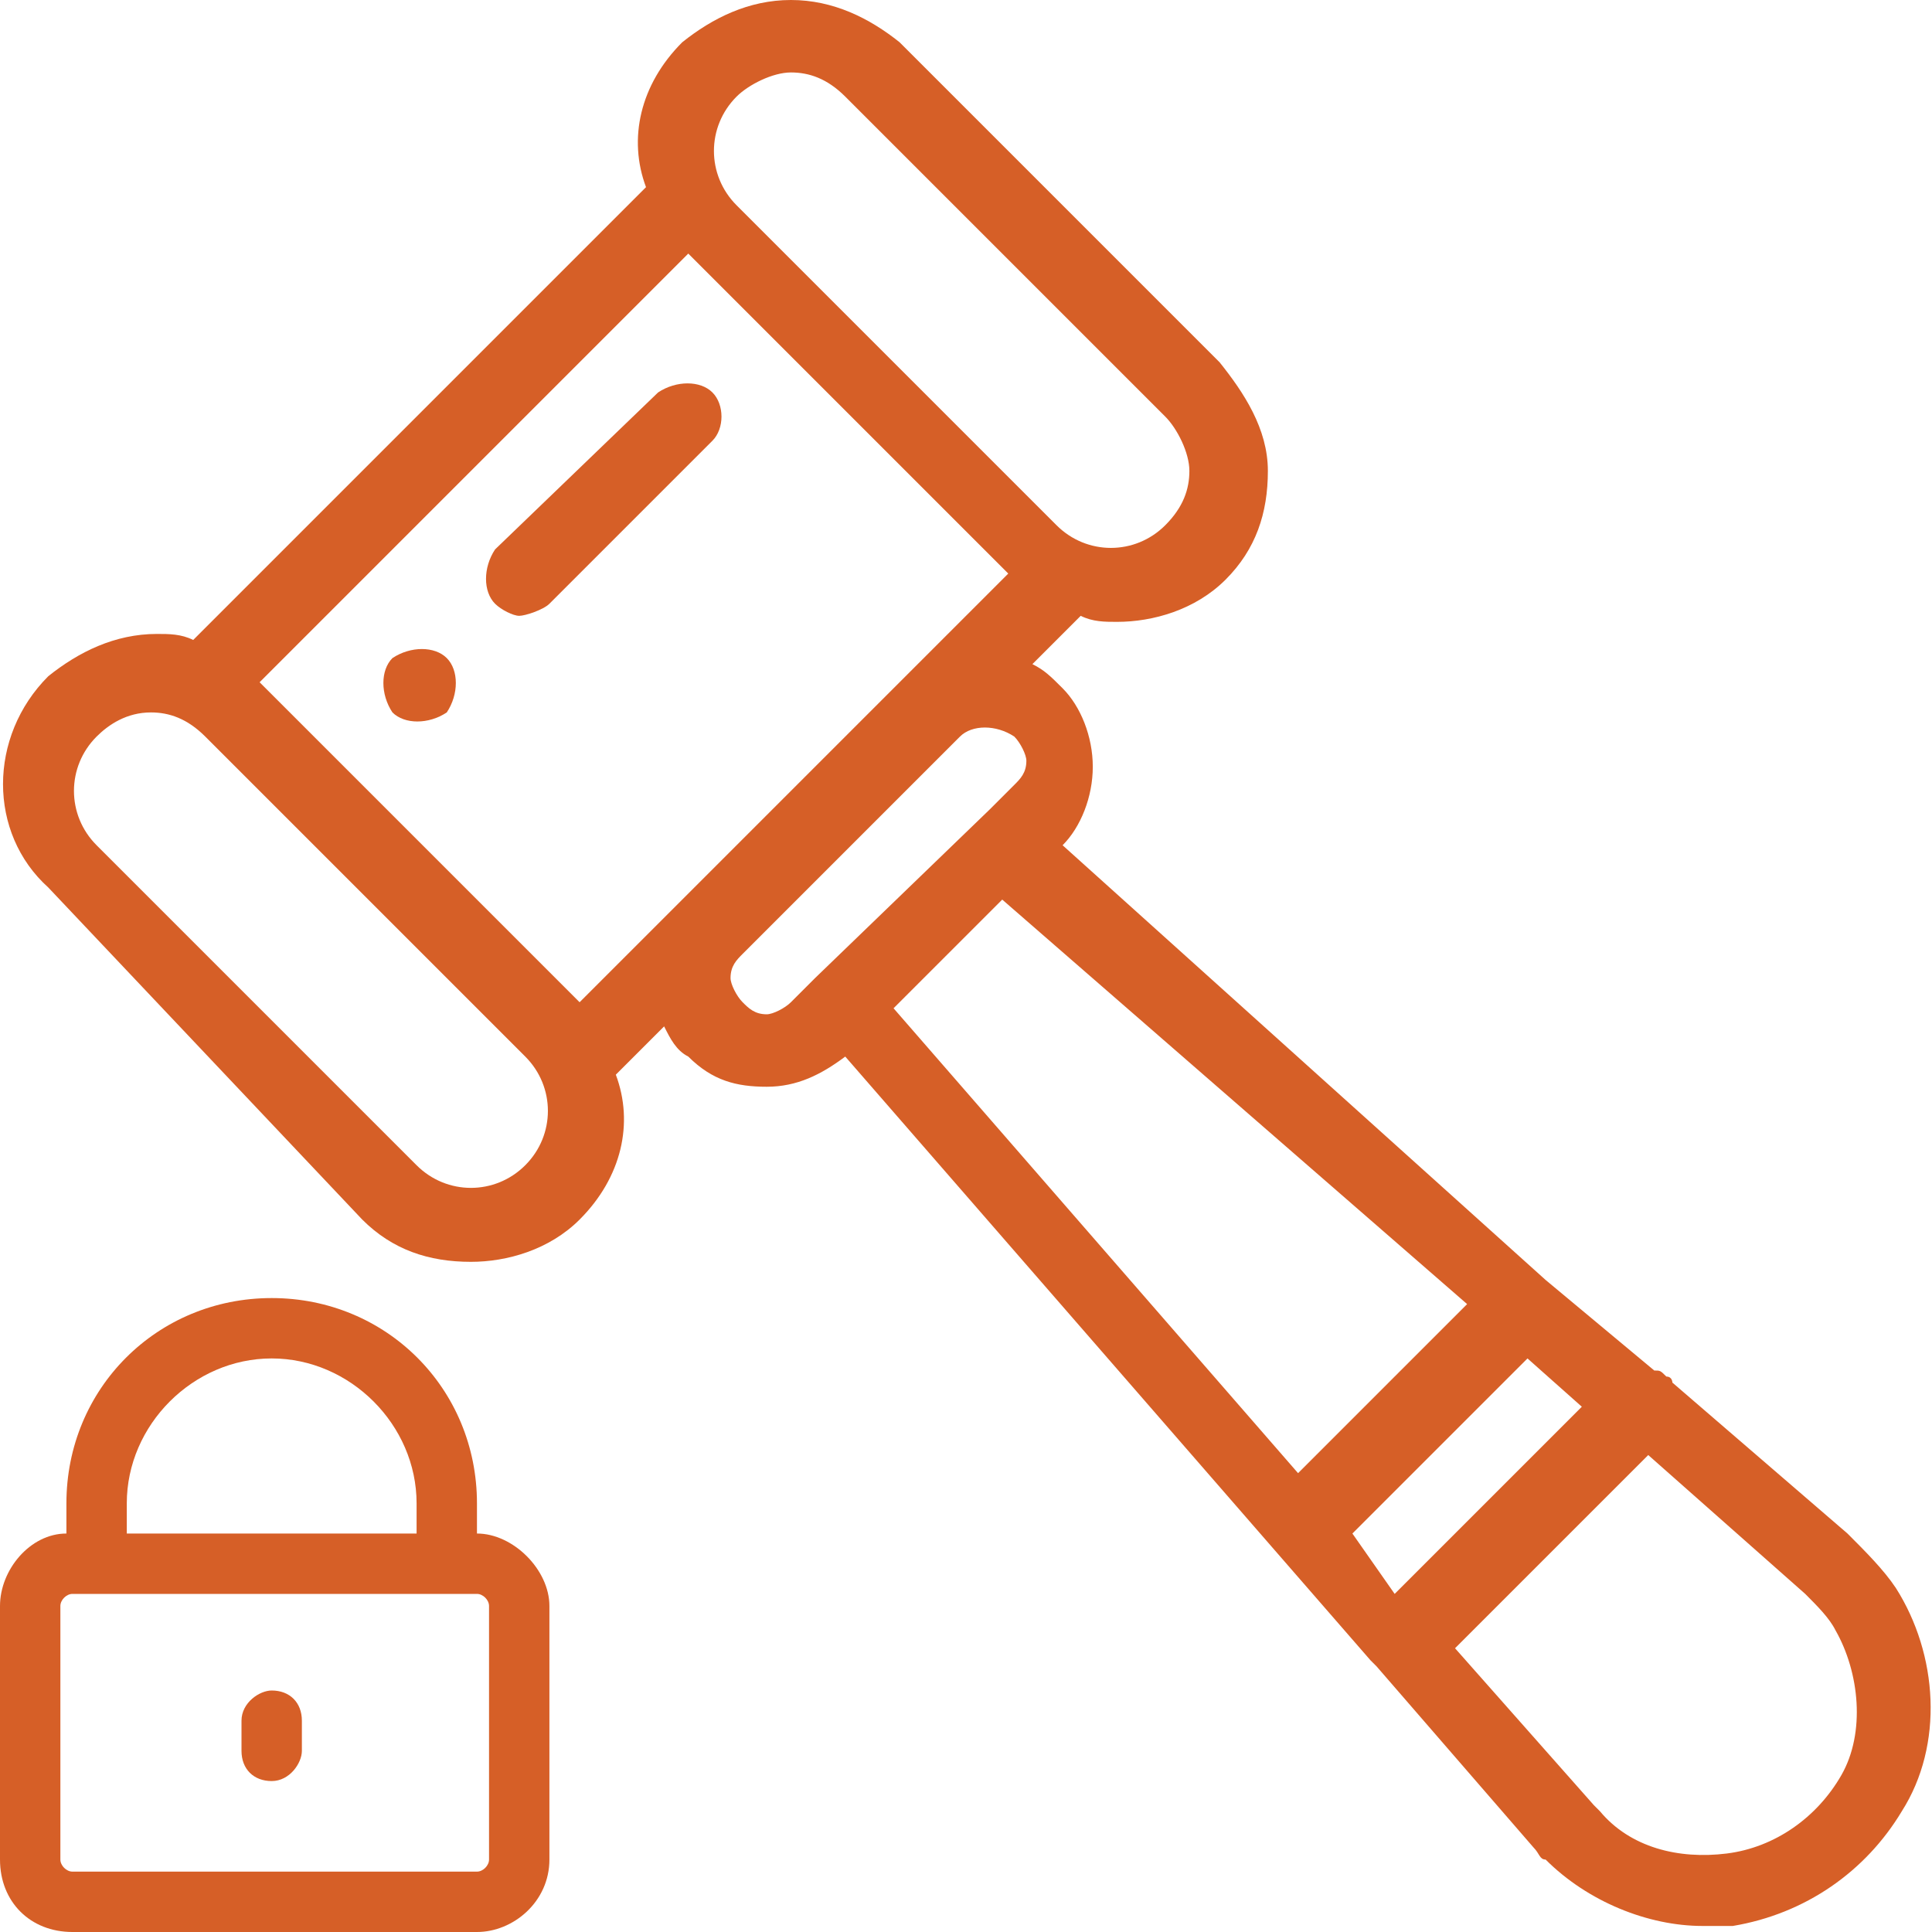 <?xml version="1.0" encoding="UTF-8"?> <!-- Generator: Adobe Illustrator 24.1.1, SVG Export Plug-In . SVG Version: 6.00 Build 0) --> <svg xmlns="http://www.w3.org/2000/svg" xmlns:xlink="http://www.w3.org/1999/xlink" version="1.1" id="Capa_1" x="0px" y="0px" viewBox="0 0 32 32" style="enable-background:new 0 0 32 32;" xml:space="preserve"> <style type="text/css"> .st0{fill:#D65F27;} </style> <g> <g> <g> <path class="st0" d="M7.4,10.9c-0.2-0.2-0.6-0.2-0.9,0c-0.2,0.2-0.2,0.6,0,0.9c0.2,0.2,0.6,0.2,0.9,0C7.6,11.5,7.6,11.1,7.4,10.9 z"></path> </g> </g> <g> <g> <path class="st0" d="M31.4,26.3c-0.2-0.3-0.5-0.6-0.8-0.9l-2.9-2.5c0,0,0-0.1-0.1-0.1c-0.1-0.1-0.1-0.1-0.2-0.1l-1.8-1.5L17.6,14 c0.3-0.3,0.5-0.8,0.5-1.3c0-0.5-0.2-1-0.5-1.3c-0.2-0.2-0.3-0.3-0.5-0.4l0.8-0.8c0.2,0.1,0.4,0.1,0.6,0.1c0.6,0,1.3-0.2,1.8-0.7 c0.5-0.5,0.7-1.1,0.7-1.8S20.6,6.5,20.2,6l-5.3-5.3C14.4,0.3,13.8,0,13.1,0c-0.7,0-1.3,0.3-1.8,0.7c-0.7,0.7-0.9,1.6-0.6,2.4 l-7.5,7.5c-0.2-0.1-0.4-0.1-0.6-0.1c-0.7,0-1.3,0.3-1.8,0.7c-1,1-1,2.6,0,3.5L6,20.2c0.5,0.5,1.1,0.7,1.8,0.7 c0.6,0,1.3-0.2,1.8-0.7c0.7-0.7,0.9-1.6,0.6-2.4L11,17c0.1,0.2,0.2,0.4,0.4,0.5c0.4,0.4,0.8,0.5,1.3,0.5c0.5,0,0.9-0.2,1.3-0.5 l8.7,10c0,0,0.1,0.1,0.1,0.1c0,0,0,0,0,0l2.6,3c0.1,0.1,0.1,0.2,0.2,0.2c0.7,0.7,1.7,1.1,2.6,1.1c0.2,0,0.4,0,0.5,0 c1.2-0.2,2.2-0.9,2.8-1.9C32.2,28.9,32.1,27.4,31.4,26.3z M12.2,1.6c0.2-0.2,0.6-0.4,0.9-0.4c0.3,0,0.6,0.1,0.9,0.4l5.3,5.3 c0.2,0.2,0.4,0.6,0.4,0.9s-0.1,0.6-0.4,0.9c-0.5,0.5-1.3,0.5-1.8,0l-5.3-5.3c0,0,0,0,0,0C11.7,2.9,11.7,2.1,12.2,1.6z M8.7,19.3 c-0.5,0.5-1.3,0.5-1.8,0L1.6,14c-0.5-0.5-0.5-1.3,0-1.8c0.2-0.2,0.5-0.4,0.9-0.4c0.3,0,0.6,0.1,0.9,0.4l5.3,5.3 C9.2,18,9.2,18.8,8.7,19.3z M11.3,14.9l-1.7,1.7l-5.3-5.3l7.1-7.1l5.3,5.3l-1.8,1.8c0,0,0,0,0,0L11.3,14.9 C11.3,14.9,11.3,14.9,11.3,14.9z M13.5,16.2C13.5,16.2,13.5,16.2,13.5,16.2l-0.4,0.4c-0.1,0.1-0.3,0.2-0.4,0.2 c-0.2,0-0.3-0.1-0.4-0.2c-0.1-0.1-0.2-0.3-0.2-0.4c0-0.2,0.1-0.3,0.2-0.4l3.6-3.6c0.2-0.2,0.6-0.2,0.9,0c0.1,0.1,0.2,0.3,0.2,0.4 c0,0.2-0.1,0.3-0.2,0.4l-0.4,0.4c0,0,0,0,0,0L13.5,16.2z M14.8,16.7l1.8-1.8l7.7,6.7l-2.8,2.8L14.8,16.7z M22.4,25.4l2.9-2.9 l0.9,0.8l-3.1,3.1L22.4,25.4z M30.5,29.4c-0.4,0.7-1.1,1.2-1.9,1.3c-0.8,0.1-1.6-0.1-2.1-0.7c0,0-0.1-0.1-0.1-0.1c0,0,0,0,0,0 l-2.3-2.6l3.2-3.2l2.6,2.3c0,0,0,0,0,0c0.2,0.2,0.4,0.4,0.5,0.6C30.8,27.7,30.9,28.7,30.5,29.4z"></path> </g> </g> <g> <g> <path class="st0" d="M11.8,6.5c-0.2-0.2-0.6-0.2-0.9,0L8.2,9.1C8,9.4,8,9.8,8.2,10c0.1,0.1,0.3,0.2,0.4,0.2S9,10.1,9.1,10 l2.7-2.7C12,7.1,12,6.7,11.8,6.5z"></path> </g> </g> </g> <g> <path class="st0" d="M7.9,25.4v-0.5c0-1.9-1.5-3.4-3.4-3.4s-3.4,1.5-3.4,3.4v0.5C0.5,25.4,0,26,0,26.6v4.2C0,31.5,0.5,32,1.2,32 h6.7c0.6,0,1.2-0.5,1.2-1.2v-4.2C9.1,26,8.5,25.4,7.9,25.4z M2.1,24.9c0-1.3,1.1-2.4,2.4-2.4s2.4,1.1,2.4,2.4v0.5H2.1V24.9z M8.1,30.8C8.1,30.9,8,31,7.9,31H1.2C1.1,31,1,30.9,1,30.8v-4.2c0-0.1,0.1-0.2,0.2-0.2h6.7c0.1,0,0.2,0.1,0.2,0.2V30.8z"></path> <path class="st0" d="M4.5,28C4.3,28,4,28.2,4,28.5V29c0,0.3,0.2,0.5,0.5,0.5C4.8,29.5,5,29.2,5,29v-0.5C5,28.2,4.8,28,4.5,28z"></path> </g> </svg> 